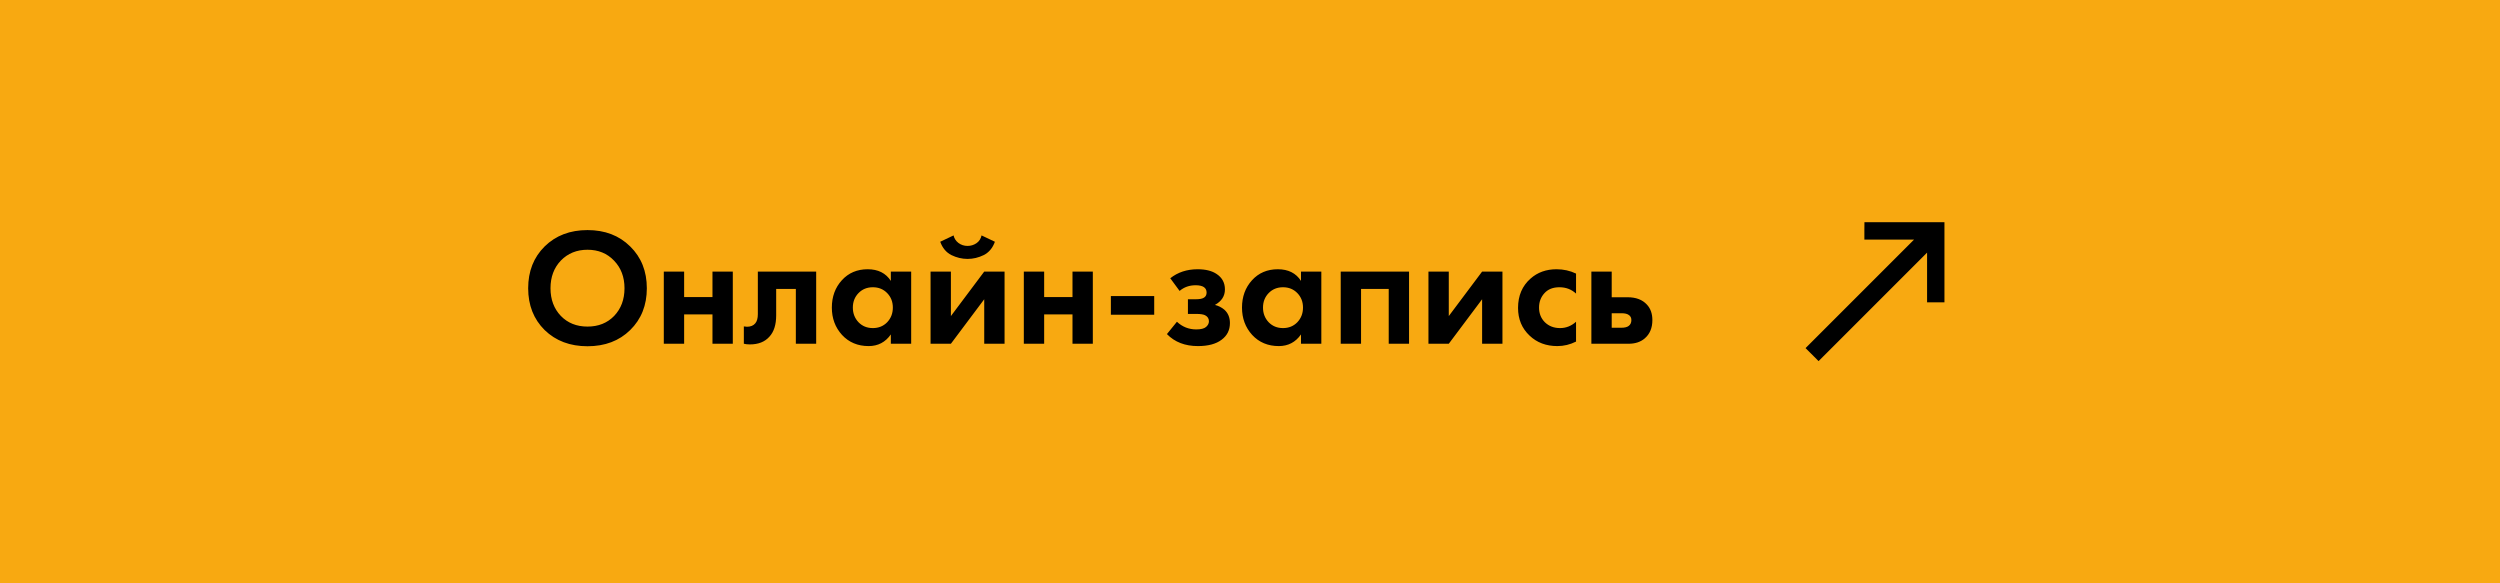 <?xml version="1.0" encoding="UTF-8"?> <svg xmlns="http://www.w3.org/2000/svg" width="240" height="56" viewBox="0 0 240 56" fill="none"><rect width="240" height="56" fill="#F8A911"></rect><path d="M52.288 23.656C53.355 22.611 54.725 22.088 56.4 22.088C58.075 22.088 59.44 22.611 60.496 23.656C61.563 24.701 62.096 26.04 62.096 27.672C62.096 29.304 61.563 30.643 60.496 31.688C59.44 32.723 58.075 33.24 56.4 33.24C54.725 33.24 53.355 32.723 52.288 31.688C51.232 30.643 50.704 29.304 50.704 27.672C50.704 26.04 51.232 24.701 52.288 23.656ZM53.84 30.328C54.501 31.011 55.355 31.352 56.4 31.352C57.445 31.352 58.299 31.011 58.96 30.328C59.621 29.635 59.952 28.749 59.952 27.672C59.952 26.595 59.616 25.709 58.944 25.016C58.283 24.323 57.435 23.976 56.4 23.976C55.365 23.976 54.512 24.323 53.84 25.016C53.179 25.709 52.848 26.595 52.848 27.672C52.848 28.749 53.179 29.635 53.84 30.328ZM63.725 33V26.072H65.677V28.52H68.397V26.072H70.349V33H68.397V30.184H65.677V33H63.725ZM78.353 26.072V33H76.401V27.736H74.513V30.28C74.513 31.176 74.295 31.859 73.857 32.328C73.42 32.819 72.796 33.064 71.985 33.064C71.772 33.064 71.58 33.043 71.409 33V31.336C71.537 31.357 71.639 31.368 71.713 31.368C72.065 31.368 72.332 31.256 72.513 31.032C72.673 30.84 72.753 30.547 72.753 30.152V26.072H78.353ZM85.521 26.968V26.072H87.473V33H85.521V32.104C84.999 32.851 84.289 33.224 83.393 33.224C82.348 33.224 81.495 32.867 80.833 32.152C80.183 31.437 79.857 30.563 79.857 29.528C79.857 28.483 80.177 27.608 80.817 26.904C81.457 26.2 82.284 25.848 83.297 25.848C84.3 25.848 85.041 26.221 85.521 26.968ZM85.169 28.136C84.807 27.763 84.348 27.576 83.793 27.576C83.239 27.576 82.78 27.763 82.417 28.136C82.055 28.509 81.873 28.973 81.873 29.528C81.873 30.083 82.055 30.552 82.417 30.936C82.78 31.309 83.239 31.496 83.793 31.496C84.348 31.496 84.807 31.309 85.169 30.936C85.532 30.552 85.713 30.083 85.713 29.528C85.713 28.973 85.532 28.509 85.169 28.136ZM89.334 26.072H91.286V30.344L94.486 26.072H96.438V33H94.486V28.728L91.286 33H89.334V26.072ZM94.23 22.6L95.51 23.208C95.297 23.805 94.94 24.232 94.438 24.488C93.937 24.733 93.42 24.856 92.886 24.856C92.353 24.856 91.836 24.733 91.334 24.488C90.833 24.232 90.476 23.805 90.262 23.208L91.542 22.6C91.606 22.888 91.761 23.128 92.006 23.32C92.262 23.512 92.556 23.608 92.886 23.608C93.196 23.608 93.478 23.523 93.734 23.352C93.99 23.181 94.156 22.931 94.23 22.6ZM98.287 33V26.072H100.239V28.52H102.959V26.072H104.911V33H102.959V30.184H100.239V33H98.287ZM106.644 30.216V28.424H110.804V30.216H106.644ZM113.241 27.928L112.345 26.712C113.071 26.136 113.945 25.848 114.969 25.848C115.748 25.848 116.361 26.003 116.809 26.312C117.332 26.664 117.593 27.155 117.593 27.784C117.593 28.424 117.273 28.92 116.633 29.272C116.975 29.357 117.279 29.512 117.545 29.736C117.897 30.056 118.073 30.483 118.073 31.016C118.073 31.688 117.807 32.221 117.273 32.616C116.74 33.021 115.983 33.224 115.001 33.224C113.764 33.224 112.772 32.84 112.025 32.072L112.985 30.888C113.508 31.379 114.127 31.624 114.841 31.624C115.289 31.624 115.604 31.544 115.785 31.384C115.967 31.224 116.057 31.043 116.057 30.84C116.057 30.584 115.935 30.392 115.689 30.264C115.519 30.179 115.241 30.136 114.857 30.136H114.041V28.728H114.825C115.177 28.728 115.433 28.675 115.593 28.568C115.753 28.461 115.833 28.301 115.833 28.088C115.833 27.619 115.481 27.384 114.777 27.384C114.18 27.384 113.668 27.565 113.241 27.928ZM124.896 26.968V26.072H126.848V33H124.896V32.104C124.374 32.851 123.664 33.224 122.768 33.224C121.723 33.224 120.87 32.867 120.208 32.152C119.558 31.437 119.232 30.563 119.232 29.528C119.232 28.483 119.552 27.608 120.192 26.904C120.832 26.2 121.659 25.848 122.672 25.848C123.675 25.848 124.416 26.221 124.896 26.968ZM124.544 28.136C124.182 27.763 123.723 27.576 123.168 27.576C122.614 27.576 122.155 27.763 121.792 28.136C121.43 28.509 121.248 28.973 121.248 29.528C121.248 30.083 121.43 30.552 121.792 30.936C122.155 31.309 122.614 31.496 123.168 31.496C123.723 31.496 124.182 31.309 124.544 30.936C124.907 30.552 125.088 30.083 125.088 29.528C125.088 28.973 124.907 28.509 124.544 28.136ZM128.709 26.072H135.269V33H133.317V27.736H130.661V33H128.709V26.072ZM137.131 26.072H139.083V30.344L142.283 26.072H144.235V33H142.283V28.728L139.083 33H137.131V26.072ZM151.3 26.264V28.184C150.863 27.779 150.33 27.576 149.7 27.576C149.082 27.576 148.602 27.768 148.26 28.152C147.919 28.525 147.748 28.984 147.748 29.528C147.748 30.093 147.935 30.563 148.308 30.936C148.692 31.309 149.178 31.496 149.764 31.496C150.34 31.496 150.852 31.293 151.3 30.888V32.792C150.724 33.08 150.127 33.224 149.508 33.224C148.431 33.224 147.54 32.888 146.836 32.216C146.1 31.523 145.732 30.637 145.732 29.56C145.732 28.387 146.132 27.448 146.932 26.744C147.604 26.147 148.436 25.848 149.428 25.848C150.1 25.848 150.724 25.987 151.3 26.264ZM152.772 26.072H154.724V28.536H156.244C157.054 28.536 157.673 28.771 158.1 29.24C158.452 29.613 158.628 30.109 158.628 30.728C158.628 31.485 158.382 32.072 157.892 32.488C157.497 32.829 156.98 33 156.34 33H152.772V26.072ZM154.724 31.464H155.636C155.966 31.464 156.206 31.405 156.356 31.288C156.526 31.16 156.612 30.973 156.612 30.728C156.612 30.504 156.526 30.339 156.356 30.232C156.206 30.125 155.982 30.072 155.684 30.072H154.724V31.464Z" fill="black"></path><path d="M174.167 34.25L174.583 34.667L185 24.25V29.026H185.951L186.667 29.026V22.091V21.333H178.986L178.98 22.067V23H183.75L173.333 33.417L174.167 34.25Z" fill="black"></path></svg> 